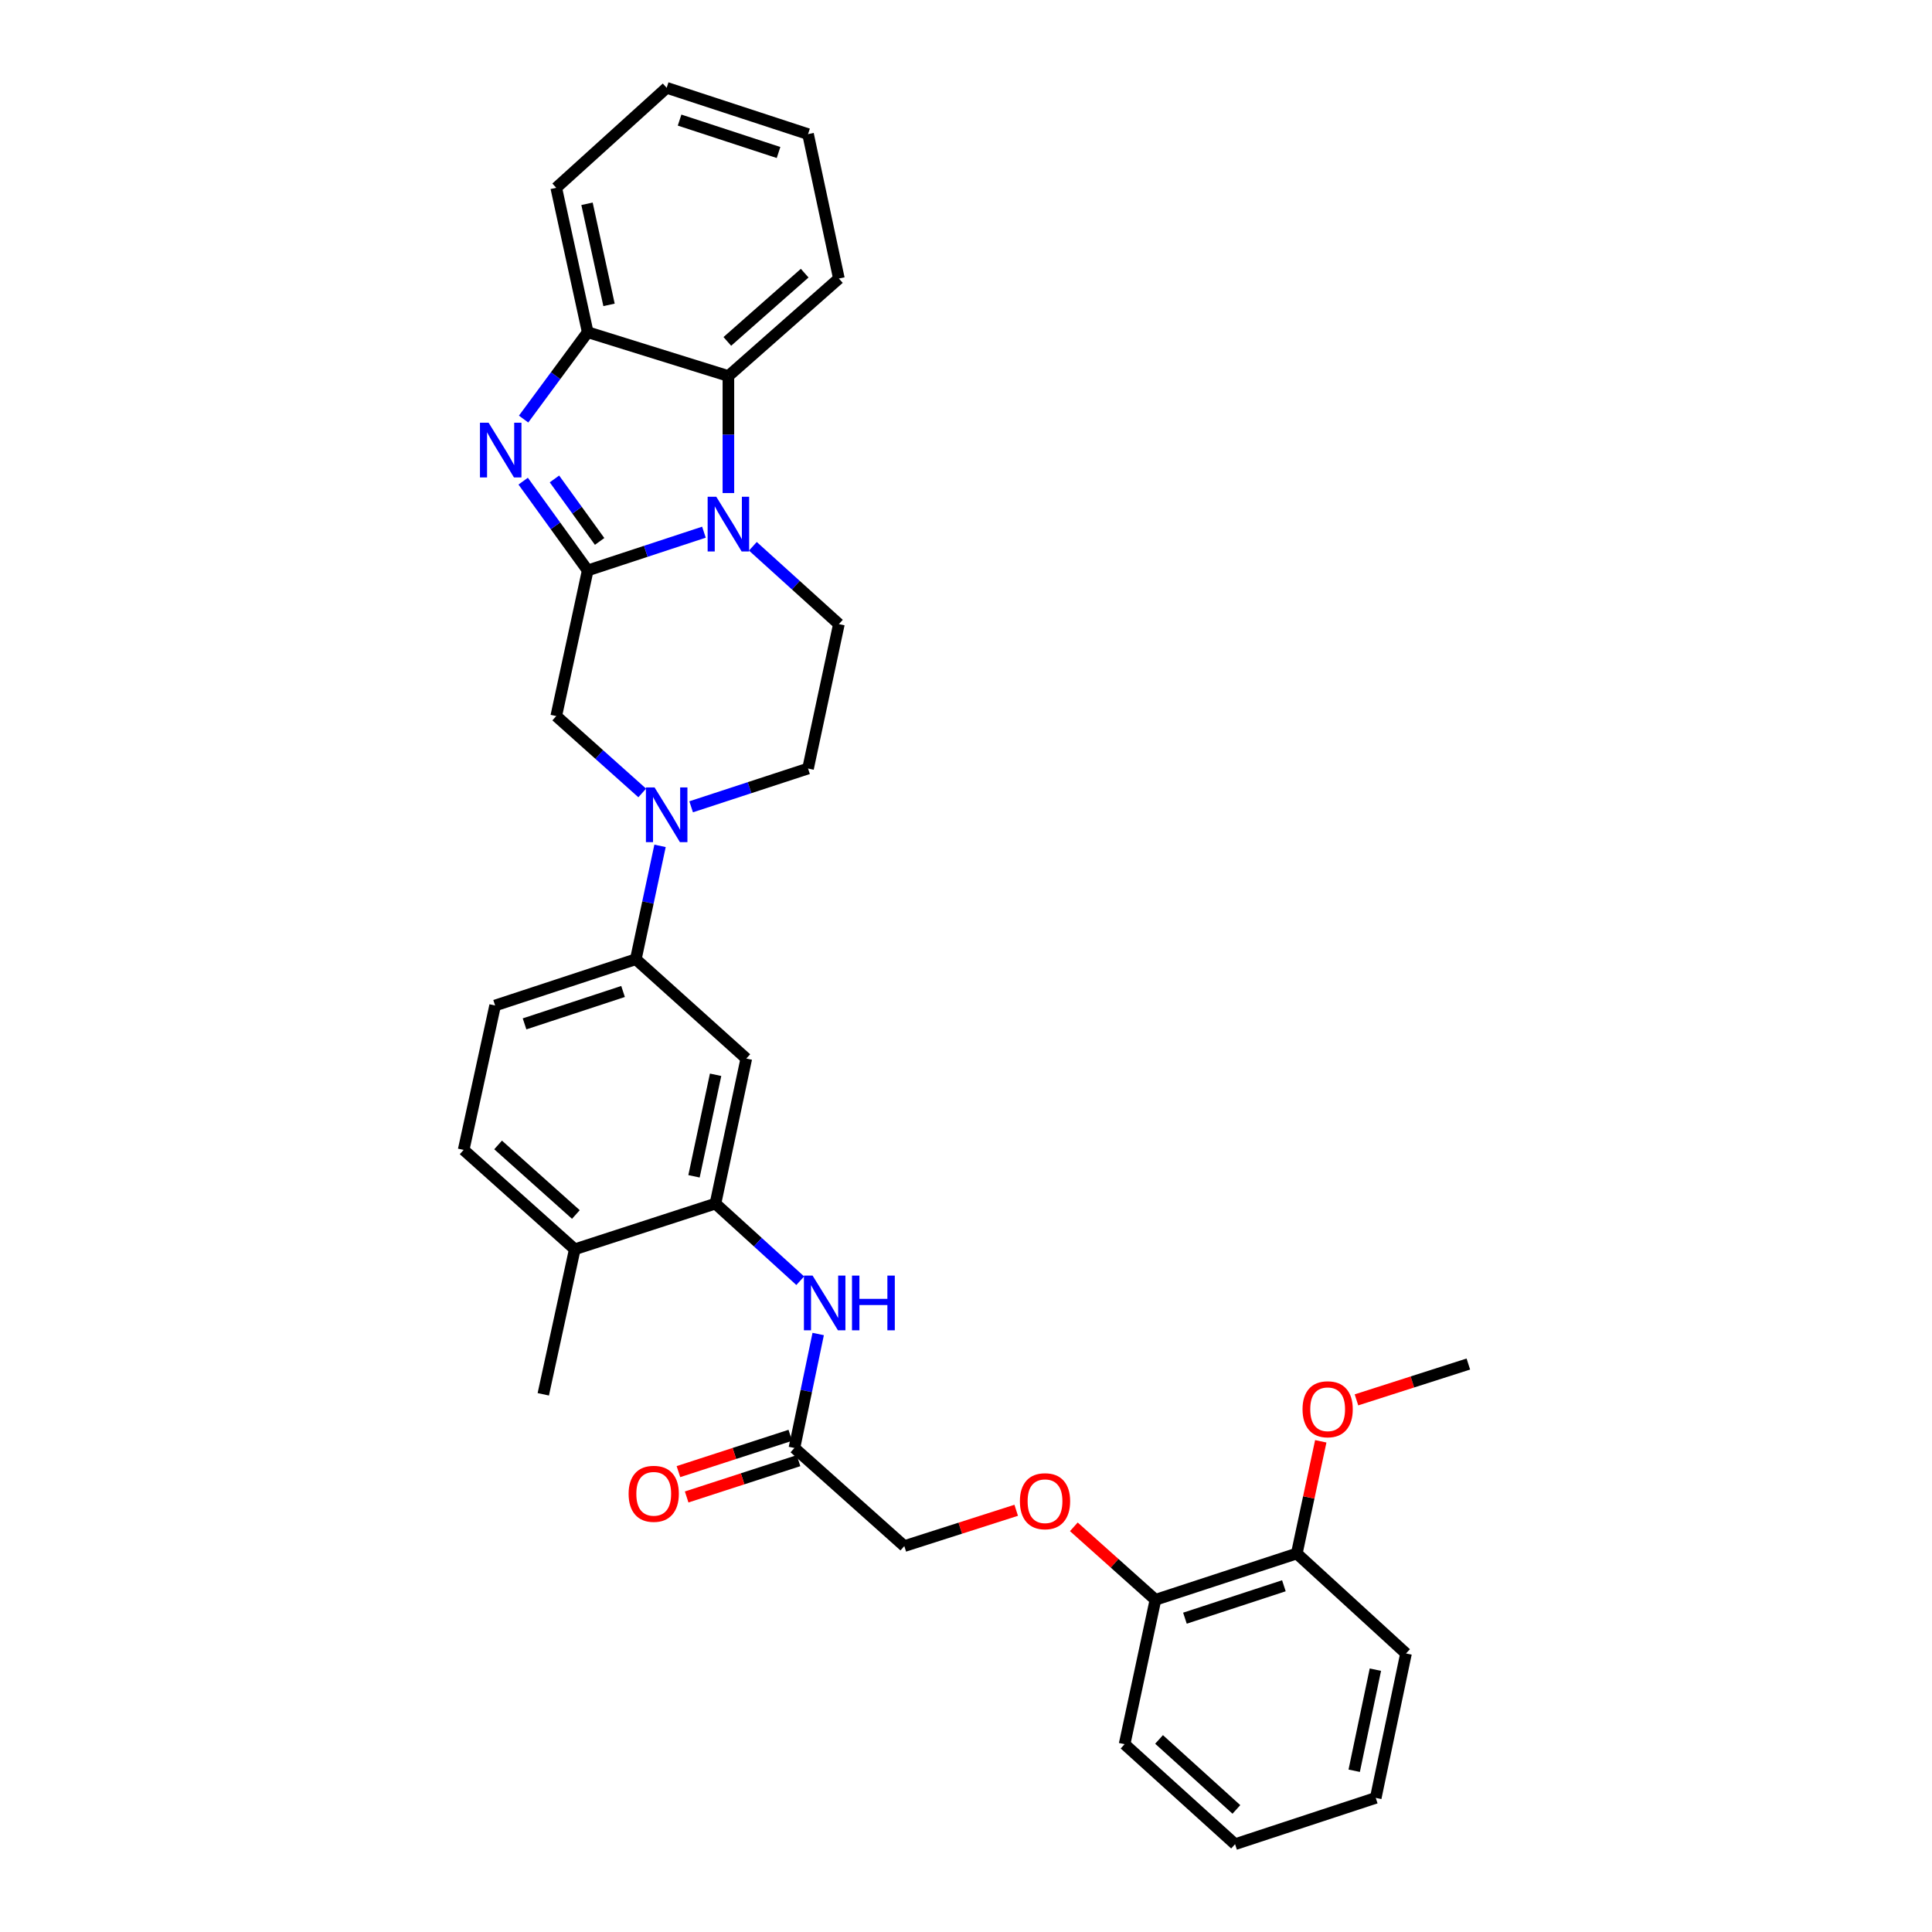 <?xml version='1.0' encoding='iso-8859-1'?>
<svg version='1.1' baseProfile='full'
              xmlns='http://www.w3.org/2000/svg'
                      xmlns:rdkit='http://www.rdkit.org/xml'
                      xmlns:xlink='http://www.w3.org/1999/xlink'
                  xml:space='preserve'
width='1000px' height='1000px' viewBox='0 0 1000 1000'>
<!-- END OF HEADER -->
<rect style='opacity:1.0;fill:#FFFFFF;stroke:none' width='1000' height='1000' x='0' y='0'> </rect>
<path class='bond-0' d='M 304.194,295.257 L 334.276,285.356' style='fill:none;fill-rule:evenodd;stroke:#000000;stroke-width:6px;stroke-linecap:butt;stroke-linejoin:miter;stroke-opacity:1' />
<path class='bond-0' d='M 334.276,285.356 L 364.358,275.456' style='fill:none;fill-rule:evenodd;stroke:#0000FF;stroke-width:6px;stroke-linecap:butt;stroke-linejoin:miter;stroke-opacity:1' />
<path class='bond-1' d='M 304.194,295.257 L 287.492,272.153' style='fill:none;fill-rule:evenodd;stroke:#000000;stroke-width:6px;stroke-linecap:butt;stroke-linejoin:miter;stroke-opacity:1' />
<path class='bond-1' d='M 287.492,272.153 L 270.79,249.049' style='fill:none;fill-rule:evenodd;stroke:#0000FF;stroke-width:6px;stroke-linecap:butt;stroke-linejoin:miter;stroke-opacity:1' />
<path class='bond-1' d='M 310.364,280.243 L 298.673,264.071' style='fill:none;fill-rule:evenodd;stroke:#000000;stroke-width:6px;stroke-linecap:butt;stroke-linejoin:miter;stroke-opacity:1' />
<path class='bond-1' d='M 298.673,264.071 L 286.981,247.898' style='fill:none;fill-rule:evenodd;stroke:#0000FF;stroke-width:6px;stroke-linecap:butt;stroke-linejoin:miter;stroke-opacity:1' />
<path class='bond-5' d='M 304.194,295.257 L 287.915,370.638' style='fill:none;fill-rule:evenodd;stroke:#000000;stroke-width:6px;stroke-linecap:butt;stroke-linejoin:miter;stroke-opacity:1' />
<path class='bond-3' d='M 377.015,255.214 L 377.015,224.922' style='fill:none;fill-rule:evenodd;stroke:#0000FF;stroke-width:6px;stroke-linecap:butt;stroke-linejoin:miter;stroke-opacity:1' />
<path class='bond-3' d='M 377.015,224.922 L 377.015,194.629' style='fill:none;fill-rule:evenodd;stroke:#000000;stroke-width:6px;stroke-linecap:butt;stroke-linejoin:miter;stroke-opacity:1' />
<path class='bond-10' d='M 389.683,282.753 L 411.945,302.897' style='fill:none;fill-rule:evenodd;stroke:#0000FF;stroke-width:6px;stroke-linecap:butt;stroke-linejoin:miter;stroke-opacity:1' />
<path class='bond-10' d='M 411.945,302.897 L 434.208,323.041' style='fill:none;fill-rule:evenodd;stroke:#000000;stroke-width:6px;stroke-linecap:butt;stroke-linejoin:miter;stroke-opacity:1' />
<path class='bond-4' d='M 271.014,216.912 L 287.604,194.431' style='fill:none;fill-rule:evenodd;stroke:#0000FF;stroke-width:6px;stroke-linecap:butt;stroke-linejoin:miter;stroke-opacity:1' />
<path class='bond-4' d='M 287.604,194.431 L 304.194,171.95' style='fill:none;fill-rule:evenodd;stroke:#000000;stroke-width:6px;stroke-linecap:butt;stroke-linejoin:miter;stroke-opacity:1' />
<path class='bond-2' d='M 332.412,410.427 L 310.163,390.533' style='fill:none;fill-rule:evenodd;stroke:#0000FF;stroke-width:6px;stroke-linecap:butt;stroke-linejoin:miter;stroke-opacity:1' />
<path class='bond-2' d='M 310.163,390.533 L 287.915,370.638' style='fill:none;fill-rule:evenodd;stroke:#000000;stroke-width:6px;stroke-linecap:butt;stroke-linejoin:miter;stroke-opacity:1' />
<path class='bond-7' d='M 341.636,437.816 L 335.37,467.153' style='fill:none;fill-rule:evenodd;stroke:#0000FF;stroke-width:6px;stroke-linecap:butt;stroke-linejoin:miter;stroke-opacity:1' />
<path class='bond-7' d='M 335.37,467.153 L 329.104,496.49' style='fill:none;fill-rule:evenodd;stroke:#000000;stroke-width:6px;stroke-linecap:butt;stroke-linejoin:miter;stroke-opacity:1' />
<path class='bond-12' d='M 357.734,417.598 L 387.988,407.692' style='fill:none;fill-rule:evenodd;stroke:#0000FF;stroke-width:6px;stroke-linecap:butt;stroke-linejoin:miter;stroke-opacity:1' />
<path class='bond-12' d='M 387.988,407.692 L 418.242,397.786' style='fill:none;fill-rule:evenodd;stroke:#000000;stroke-width:6px;stroke-linecap:butt;stroke-linejoin:miter;stroke-opacity:1' />
<path class='bond-22' d='M 377.015,194.629 L 434.208,144.166' style='fill:none;fill-rule:evenodd;stroke:#000000;stroke-width:6px;stroke-linecap:butt;stroke-linejoin:miter;stroke-opacity:1' />
<path class='bond-22' d='M 376.466,176.715 L 416.501,141.391' style='fill:none;fill-rule:evenodd;stroke:#000000;stroke-width:6px;stroke-linecap:butt;stroke-linejoin:miter;stroke-opacity:1' />
<path class='bond-32' d='M 377.015,194.629 L 304.194,171.95' style='fill:none;fill-rule:evenodd;stroke:#000000;stroke-width:6px;stroke-linecap:butt;stroke-linejoin:miter;stroke-opacity:1' />
<path class='bond-23' d='M 304.194,171.95 L 287.915,97.206' style='fill:none;fill-rule:evenodd;stroke:#000000;stroke-width:6px;stroke-linecap:butt;stroke-linejoin:miter;stroke-opacity:1' />
<path class='bond-23' d='M 315.232,157.802 L 303.837,105.481' style='fill:none;fill-rule:evenodd;stroke:#000000;stroke-width:6px;stroke-linecap:butt;stroke-linejoin:miter;stroke-opacity:1' />
<path class='bond-6' d='M 370.316,622.985 L 386.281,547.911' style='fill:none;fill-rule:evenodd;stroke:#000000;stroke-width:6px;stroke-linecap:butt;stroke-linejoin:miter;stroke-opacity:1' />
<path class='bond-6' d='M 359.216,608.854 L 370.392,556.302' style='fill:none;fill-rule:evenodd;stroke:#000000;stroke-width:6px;stroke-linecap:butt;stroke-linejoin:miter;stroke-opacity:1' />
<path class='bond-9' d='M 370.316,622.985 L 392.258,642.943' style='fill:none;fill-rule:evenodd;stroke:#000000;stroke-width:6px;stroke-linecap:butt;stroke-linejoin:miter;stroke-opacity:1' />
<path class='bond-9' d='M 392.258,642.943 L 414.199,662.9' style='fill:none;fill-rule:evenodd;stroke:#0000FF;stroke-width:6px;stroke-linecap:butt;stroke-linejoin:miter;stroke-opacity:1' />
<path class='bond-35' d='M 370.316,622.985 L 297.503,646.623' style='fill:none;fill-rule:evenodd;stroke:#000000;stroke-width:6px;stroke-linecap:butt;stroke-linejoin:miter;stroke-opacity:1' />
<path class='bond-8' d='M 329.104,496.49 L 386.281,547.911' style='fill:none;fill-rule:evenodd;stroke:#000000;stroke-width:6px;stroke-linecap:butt;stroke-linejoin:miter;stroke-opacity:1' />
<path class='bond-16' d='M 329.104,496.49 L 256.275,520.441' style='fill:none;fill-rule:evenodd;stroke:#000000;stroke-width:6px;stroke-linecap:butt;stroke-linejoin:miter;stroke-opacity:1' />
<path class='bond-16' d='M 322.49,513.188 L 271.51,529.954' style='fill:none;fill-rule:evenodd;stroke:#000000;stroke-width:6px;stroke-linecap:butt;stroke-linejoin:miter;stroke-opacity:1' />
<path class='bond-11' d='M 423.496,690.484 L 417.344,719.978' style='fill:none;fill-rule:evenodd;stroke:#0000FF;stroke-width:6px;stroke-linecap:butt;stroke-linejoin:miter;stroke-opacity:1' />
<path class='bond-11' d='M 417.344,719.978 L 411.191,749.473' style='fill:none;fill-rule:evenodd;stroke:#000000;stroke-width:6px;stroke-linecap:butt;stroke-linejoin:miter;stroke-opacity:1' />
<path class='bond-33' d='M 434.208,323.041 L 418.242,397.786' style='fill:none;fill-rule:evenodd;stroke:#000000;stroke-width:6px;stroke-linecap:butt;stroke-linejoin:miter;stroke-opacity:1' />
<path class='bond-17' d='M 409.061,742.912 L 380.108,752.31' style='fill:none;fill-rule:evenodd;stroke:#000000;stroke-width:6px;stroke-linecap:butt;stroke-linejoin:miter;stroke-opacity:1' />
<path class='bond-17' d='M 380.108,752.31 L 351.155,761.708' style='fill:none;fill-rule:evenodd;stroke:#FF0000;stroke-width:6px;stroke-linecap:butt;stroke-linejoin:miter;stroke-opacity:1' />
<path class='bond-17' d='M 413.321,756.034 L 384.367,765.432' style='fill:none;fill-rule:evenodd;stroke:#000000;stroke-width:6px;stroke-linecap:butt;stroke-linejoin:miter;stroke-opacity:1' />
<path class='bond-17' d='M 384.367,765.432 L 355.414,774.831' style='fill:none;fill-rule:evenodd;stroke:#FF0000;stroke-width:6px;stroke-linecap:butt;stroke-linejoin:miter;stroke-opacity:1' />
<path class='bond-20' d='M 411.191,749.473 L 468.07,800.258' style='fill:none;fill-rule:evenodd;stroke:#000000;stroke-width:6px;stroke-linecap:butt;stroke-linejoin:miter;stroke-opacity:1' />
<path class='bond-13' d='M 297.503,646.623 L 239.988,595.186' style='fill:none;fill-rule:evenodd;stroke:#000000;stroke-width:6px;stroke-linecap:butt;stroke-linejoin:miter;stroke-opacity:1' />
<path class='bond-13' d='M 298.073,628.624 L 257.812,592.618' style='fill:none;fill-rule:evenodd;stroke:#000000;stroke-width:6px;stroke-linecap:butt;stroke-linejoin:miter;stroke-opacity:1' />
<path class='bond-24' d='M 297.503,646.623 L 281.208,721.689' style='fill:none;fill-rule:evenodd;stroke:#000000;stroke-width:6px;stroke-linecap:butt;stroke-linejoin:miter;stroke-opacity:1' />
<path class='bond-14' d='M 525.986,781.717 L 497.028,790.987' style='fill:none;fill-rule:evenodd;stroke:#FF0000;stroke-width:6px;stroke-linecap:butt;stroke-linejoin:miter;stroke-opacity:1' />
<path class='bond-14' d='M 497.028,790.987 L 468.07,800.258' style='fill:none;fill-rule:evenodd;stroke:#000000;stroke-width:6px;stroke-linecap:butt;stroke-linejoin:miter;stroke-opacity:1' />
<path class='bond-15' d='M 555.815,790.281 L 576.934,809.166' style='fill:none;fill-rule:evenodd;stroke:#FF0000;stroke-width:6px;stroke-linecap:butt;stroke-linejoin:miter;stroke-opacity:1' />
<path class='bond-15' d='M 576.934,809.166 L 598.052,828.05' style='fill:none;fill-rule:evenodd;stroke:#000000;stroke-width:6px;stroke-linecap:butt;stroke-linejoin:miter;stroke-opacity:1' />
<path class='bond-19' d='M 598.052,828.05 L 671.218,804.091' style='fill:none;fill-rule:evenodd;stroke:#000000;stroke-width:6px;stroke-linecap:butt;stroke-linejoin:miter;stroke-opacity:1' />
<path class='bond-19' d='M 613.321,837.567 L 664.537,820.796' style='fill:none;fill-rule:evenodd;stroke:#000000;stroke-width:6px;stroke-linecap:butt;stroke-linejoin:miter;stroke-opacity:1' />
<path class='bond-25' d='M 598.052,828.05 L 582.087,902.794' style='fill:none;fill-rule:evenodd;stroke:#000000;stroke-width:6px;stroke-linecap:butt;stroke-linejoin:miter;stroke-opacity:1' />
<path class='bond-18' d='M 256.275,520.441 L 239.988,595.186' style='fill:none;fill-rule:evenodd;stroke:#000000;stroke-width:6px;stroke-linecap:butt;stroke-linejoin:miter;stroke-opacity:1' />
<path class='bond-21' d='M 671.218,804.091 L 677.423,775.054' style='fill:none;fill-rule:evenodd;stroke:#000000;stroke-width:6px;stroke-linecap:butt;stroke-linejoin:miter;stroke-opacity:1' />
<path class='bond-21' d='M 677.423,775.054 L 683.628,746.017' style='fill:none;fill-rule:evenodd;stroke:#FF0000;stroke-width:6px;stroke-linecap:butt;stroke-linejoin:miter;stroke-opacity:1' />
<path class='bond-26' d='M 671.218,804.091 L 727.752,855.834' style='fill:none;fill-rule:evenodd;stroke:#000000;stroke-width:6px;stroke-linecap:butt;stroke-linejoin:miter;stroke-opacity:1' />
<path class='bond-27' d='M 702.103,724.57 L 731.057,715.296' style='fill:none;fill-rule:evenodd;stroke:#FF0000;stroke-width:6px;stroke-linecap:butt;stroke-linejoin:miter;stroke-opacity:1' />
<path class='bond-27' d='M 731.057,715.296 L 760.012,706.023' style='fill:none;fill-rule:evenodd;stroke:#000000;stroke-width:6px;stroke-linecap:butt;stroke-linejoin:miter;stroke-opacity:1' />
<path class='bond-28' d='M 434.208,144.166 L 418.242,69.422' style='fill:none;fill-rule:evenodd;stroke:#000000;stroke-width:6px;stroke-linecap:butt;stroke-linejoin:miter;stroke-opacity:1' />
<path class='bond-29' d='M 287.915,97.206 L 345.069,45.455' style='fill:none;fill-rule:evenodd;stroke:#000000;stroke-width:6px;stroke-linecap:butt;stroke-linejoin:miter;stroke-opacity:1' />
<path class='bond-30' d='M 582.087,902.794 L 639.272,954.545' style='fill:none;fill-rule:evenodd;stroke:#000000;stroke-width:6px;stroke-linecap:butt;stroke-linejoin:miter;stroke-opacity:1' />
<path class='bond-30' d='M 599.922,900.328 L 639.952,936.554' style='fill:none;fill-rule:evenodd;stroke:#000000;stroke-width:6px;stroke-linecap:butt;stroke-linejoin:miter;stroke-opacity:1' />
<path class='bond-36' d='M 727.752,855.834 L 712.085,930.578' style='fill:none;fill-rule:evenodd;stroke:#000000;stroke-width:6px;stroke-linecap:butt;stroke-linejoin:miter;stroke-opacity:1' />
<path class='bond-36' d='M 711.899,864.215 L 700.933,916.537' style='fill:none;fill-rule:evenodd;stroke:#000000;stroke-width:6px;stroke-linecap:butt;stroke-linejoin:miter;stroke-opacity:1' />
<path class='bond-34' d='M 418.242,69.422 L 345.069,45.455' style='fill:none;fill-rule:evenodd;stroke:#000000;stroke-width:6px;stroke-linecap:butt;stroke-linejoin:miter;stroke-opacity:1' />
<path class='bond-34' d='M 402.972,78.937 L 351.751,62.16' style='fill:none;fill-rule:evenodd;stroke:#000000;stroke-width:6px;stroke-linecap:butt;stroke-linejoin:miter;stroke-opacity:1' />
<path class='bond-31' d='M 639.272,954.545 L 712.085,930.578' style='fill:none;fill-rule:evenodd;stroke:#000000;stroke-width:6px;stroke-linecap:butt;stroke-linejoin:miter;stroke-opacity:1' />
<path  class='atom-1' d='M 370.755 257.13
L 380.035 272.13
Q 380.955 273.61, 382.435 276.29
Q 383.915 278.97, 383.995 279.13
L 383.995 257.13
L 387.755 257.13
L 387.755 285.45
L 383.875 285.45
L 373.915 269.05
Q 372.755 267.13, 371.515 264.93
Q 370.315 262.73, 369.955 262.05
L 369.955 285.45
L 366.275 285.45
L 366.275 257.13
L 370.755 257.13
' fill='#0000FF'/>
<path  class='atom-2' d='M 252.905 218.807
L 262.185 233.807
Q 263.105 235.287, 264.585 237.967
Q 266.065 240.647, 266.145 240.807
L 266.145 218.807
L 269.905 218.807
L 269.905 247.127
L 266.025 247.127
L 256.065 230.727
Q 254.905 228.807, 253.665 226.607
Q 252.465 224.407, 252.105 223.727
L 252.105 247.127
L 248.425 247.127
L 248.425 218.807
L 252.905 218.807
' fill='#0000FF'/>
<path  class='atom-3' d='M 338.809 407.585
L 348.089 422.585
Q 349.009 424.065, 350.489 426.745
Q 351.969 429.425, 352.049 429.585
L 352.049 407.585
L 355.809 407.585
L 355.809 435.905
L 351.929 435.905
L 341.969 419.505
Q 340.809 417.585, 339.569 415.385
Q 338.369 413.185, 338.009 412.505
L 338.009 435.905
L 334.329 435.905
L 334.329 407.585
L 338.809 407.585
' fill='#0000FF'/>
<path  class='atom-10' d='M 420.59 660.247
L 429.87 675.247
Q 430.79 676.727, 432.27 679.407
Q 433.75 682.087, 433.83 682.247
L 433.83 660.247
L 437.59 660.247
L 437.59 688.567
L 433.71 688.567
L 423.75 672.167
Q 422.59 670.247, 421.35 668.047
Q 420.15 665.847, 419.79 665.167
L 419.79 688.567
L 416.11 688.567
L 416.11 660.247
L 420.59 660.247
' fill='#0000FF'/>
<path  class='atom-10' d='M 440.99 660.247
L 444.83 660.247
L 444.83 672.287
L 459.31 672.287
L 459.31 660.247
L 463.15 660.247
L 463.15 688.567
L 459.31 688.567
L 459.31 675.487
L 444.83 675.487
L 444.83 688.567
L 440.99 688.567
L 440.99 660.247
' fill='#0000FF'/>
<path  class='atom-15' d='M 527.898 777.023
Q 527.898 770.223, 531.258 766.423
Q 534.618 762.623, 540.898 762.623
Q 547.178 762.623, 550.538 766.423
Q 553.898 770.223, 553.898 777.023
Q 553.898 783.903, 550.498 787.823
Q 547.098 791.703, 540.898 791.703
Q 534.658 791.703, 531.258 787.823
Q 527.898 783.943, 527.898 777.023
M 540.898 788.503
Q 545.218 788.503, 547.538 785.623
Q 549.898 782.703, 549.898 777.023
Q 549.898 771.463, 547.538 768.663
Q 545.218 765.823, 540.898 765.823
Q 536.578 765.823, 534.218 768.623
Q 531.898 771.423, 531.898 777.023
Q 531.898 782.743, 534.218 785.623
Q 536.578 788.503, 540.898 788.503
' fill='#FF0000'/>
<path  class='atom-18' d='M 325.37 773.19
Q 325.37 766.39, 328.73 762.59
Q 332.09 758.79, 338.37 758.79
Q 344.65 758.79, 348.01 762.59
Q 351.37 766.39, 351.37 773.19
Q 351.37 780.07, 347.97 783.99
Q 344.57 787.87, 338.37 787.87
Q 332.13 787.87, 328.73 783.99
Q 325.37 780.11, 325.37 773.19
M 338.37 784.67
Q 342.69 784.67, 345.01 781.79
Q 347.37 778.87, 347.37 773.19
Q 347.37 767.63, 345.01 764.83
Q 342.69 761.99, 338.37 761.99
Q 334.05 761.99, 331.69 764.79
Q 329.37 767.59, 329.37 773.19
Q 329.37 778.91, 331.69 781.79
Q 334.05 784.67, 338.37 784.67
' fill='#FF0000'/>
<path  class='atom-22' d='M 674.191 729.426
Q 674.191 722.626, 677.551 718.826
Q 680.911 715.026, 687.191 715.026
Q 693.471 715.026, 696.831 718.826
Q 700.191 722.626, 700.191 729.426
Q 700.191 736.306, 696.791 740.226
Q 693.391 744.106, 687.191 744.106
Q 680.951 744.106, 677.551 740.226
Q 674.191 736.346, 674.191 729.426
M 687.191 740.906
Q 691.511 740.906, 693.831 738.026
Q 696.191 735.106, 696.191 729.426
Q 696.191 723.866, 693.831 721.066
Q 691.511 718.226, 687.191 718.226
Q 682.871 718.226, 680.511 721.026
Q 678.191 723.826, 678.191 729.426
Q 678.191 735.146, 680.511 738.026
Q 682.871 740.906, 687.191 740.906
' fill='#FF0000'/>
</svg>
